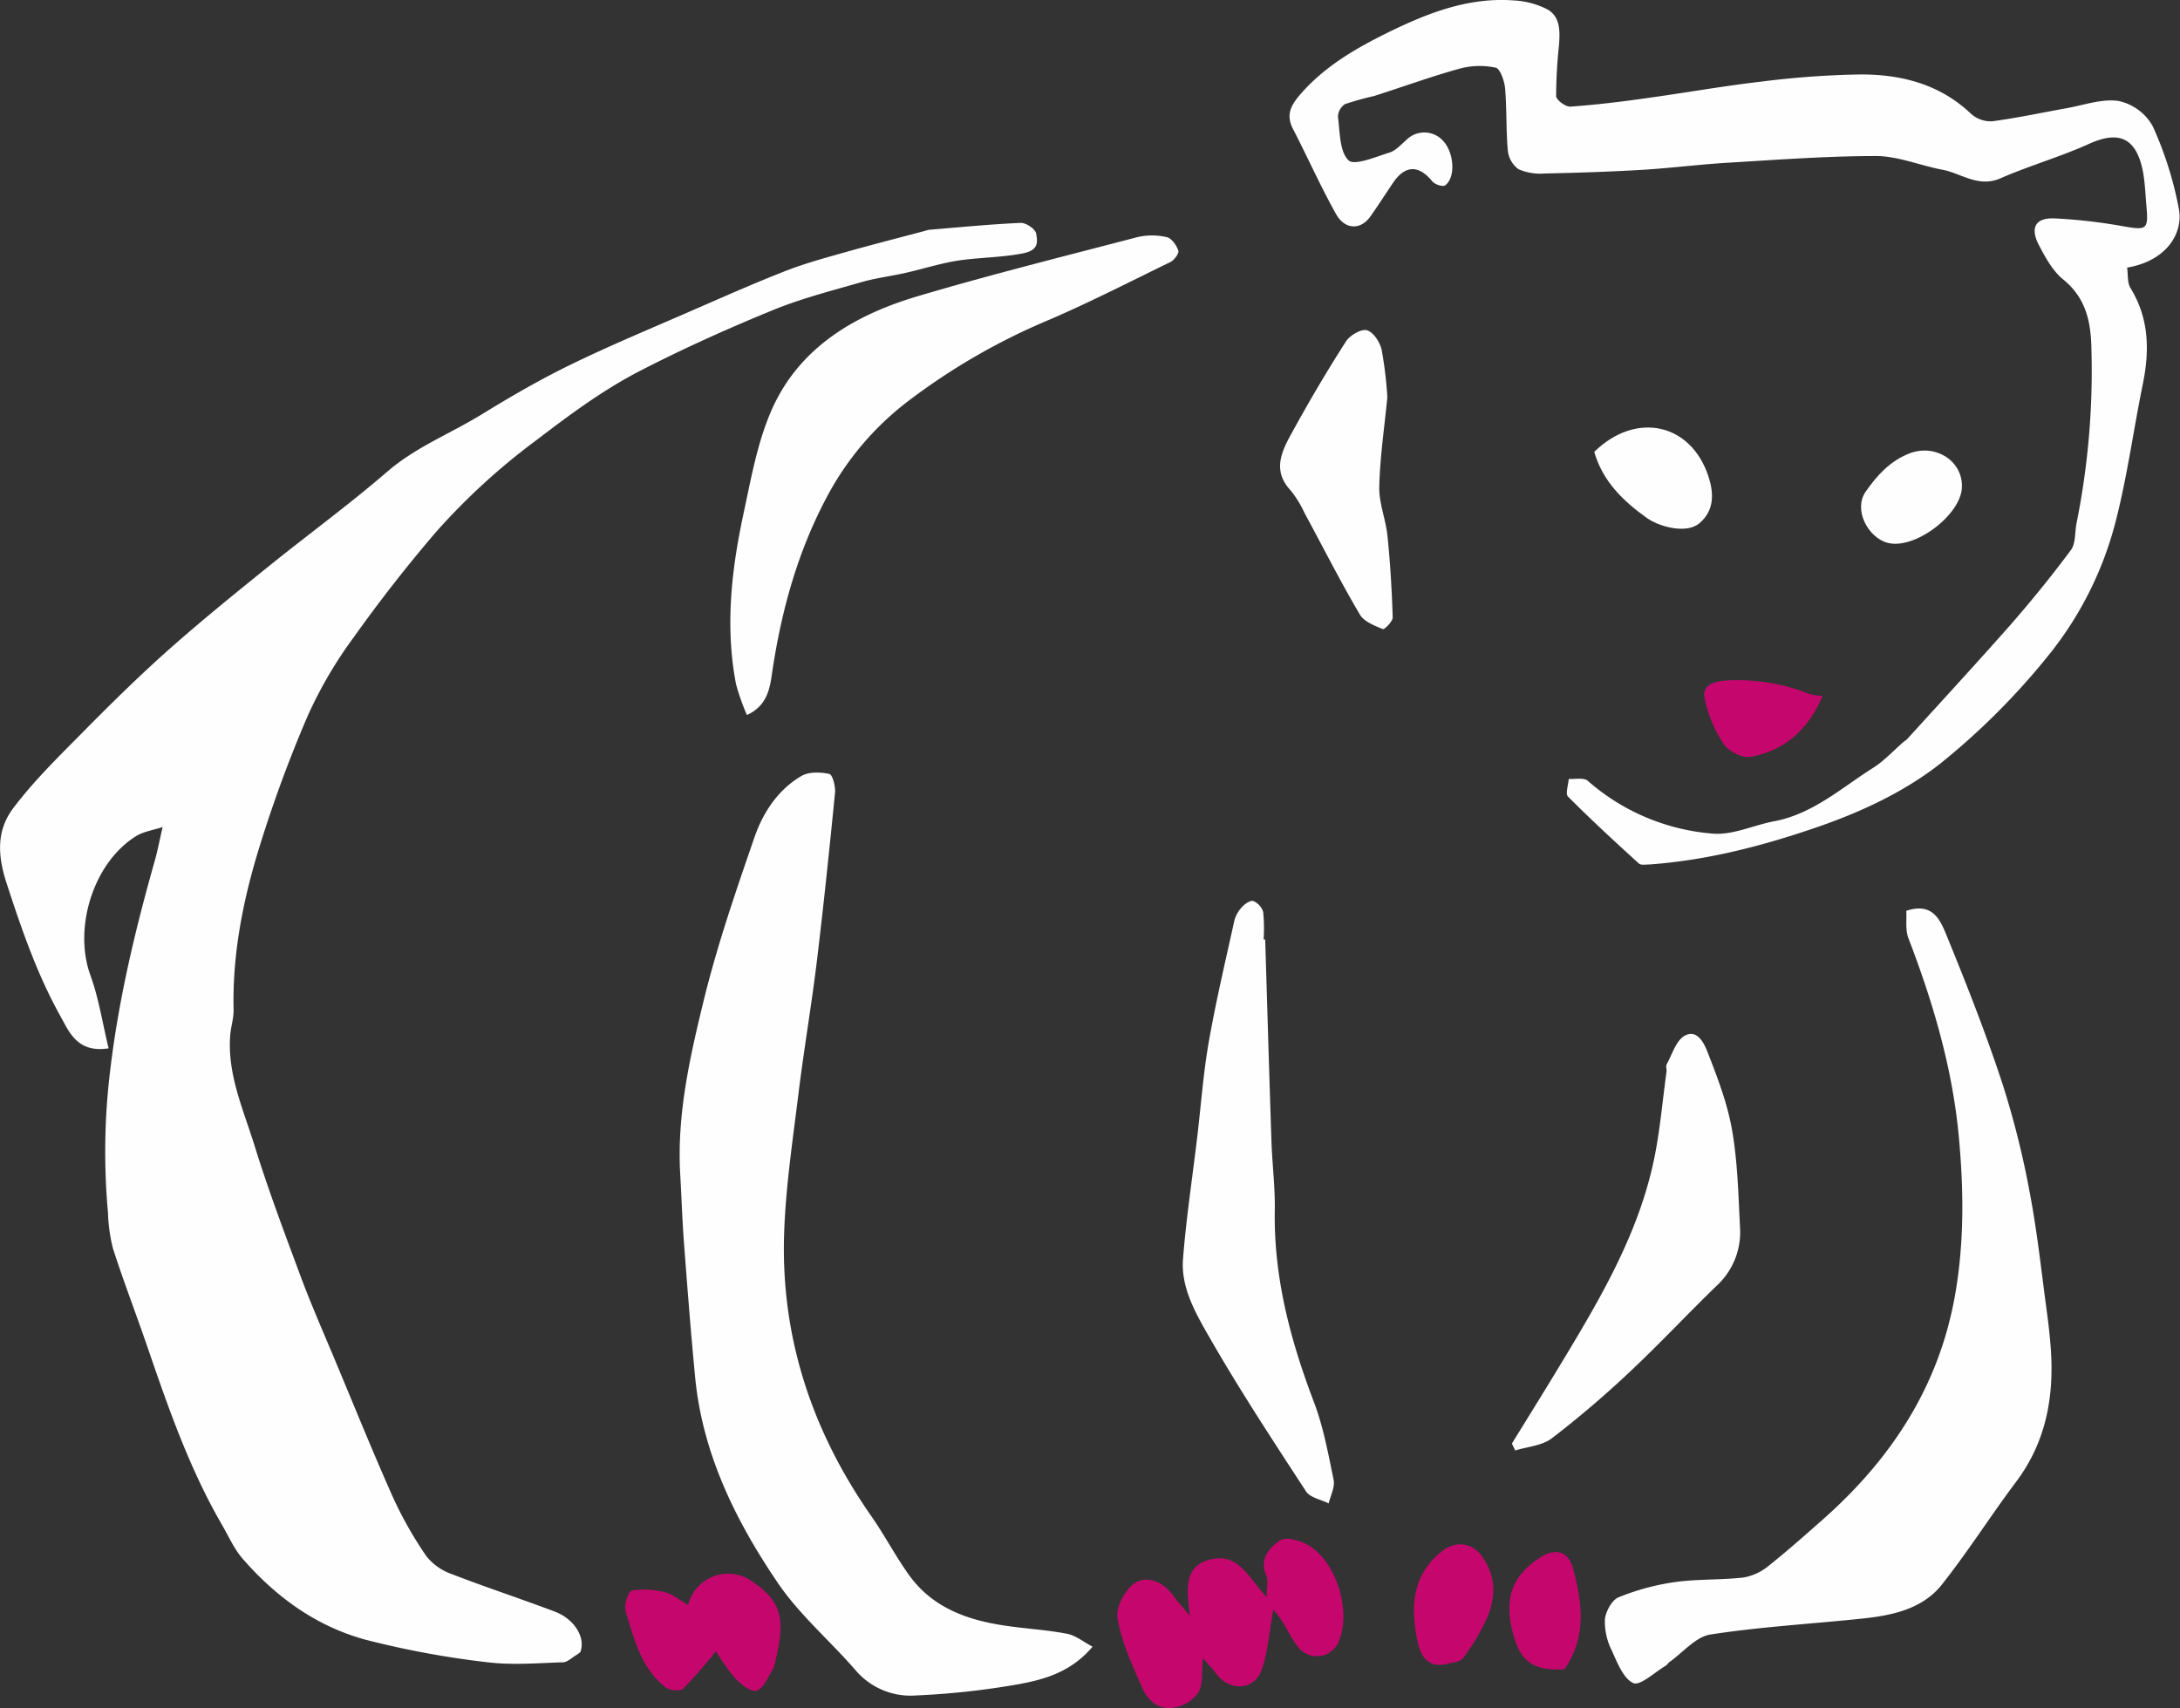 <svg id="Ebene_1" data-name="Ebene 1" xmlns="http://www.w3.org/2000/svg" viewBox="0 0 442.98 347.17"><rect x="0" y="0" width="442.98" height="347.17" fill="#333333" stroke="none"/><defs><style>.cls-1{fill:#fefefe;}.cls-2{fill:#c5066d;}</style></defs><path class="cls-1" d="M881.58,679.25c-1,.54-1.88,1.52-2.84,1.55-5.11.16-10.29.61-15.31,0a183.83,183.83,0,0,1-24.82-4.59c-10-2.72-18.21-8.67-25-16.49-1.73-2-2.83-4.55-4.18-6.87-6.61-11.41-10.91-23.79-15.16-36.19-2.29-6.69-4.85-13.29-7-20a34.17,34.17,0,0,1-1-7.26,136.86,136.86,0,0,1,.57-29.86c1.76-14.26,5.1-28.09,9-41.85.55-2,.92-4,1.54-6.64-1.9.63-3.88.9-5.42,1.86-8.7,5.43-12.74,18.68-9.27,28.23,1.71,4.7,2.46,9.74,3.71,14.88-6.35,1-8-3.31-9.8-6.55-4.75-8.53-7.9-17.7-10.93-27-1.91-5.86-2-10.83,1.37-15.28,4.18-5.55,9.23-10.47,14.14-15.44,5.57-5.64,11.22-11.21,17.13-16.48,6.61-5.88,13.49-11.46,20.36-17,8.1-6.55,16.53-12.69,24.41-19.49,5.73-4.94,12.66-7.64,19-11.51,5.94-3.66,12-7.17,18.28-10.23,8-3.89,16.23-7.31,24.39-10.87,6.41-2.79,12.81-5.64,19.32-8.18,4-1.55,8.09-2.65,12.19-3.81,5.36-1.51,10.76-2.89,16.14-4.32a4.49,4.49,0,0,1,.72-.19c6.21-.51,12.41-1.13,18.63-1.4,1.06-.05,3,1.26,3.13,2.18.28,1.62.59,3.34-2.63,4-4.09.8-8.14.83-12.19,1.33s-7.91,1.8-11.87,2.68c-2.82.63-5.73,1-8.5,1.76-6.16,1.78-12.42,3.36-18.32,5.78-9.12,3.73-18.13,7.78-26.88,12.29-7.58,3.89-14.45,9-21.25,14.2a133.57,133.57,0,0,0-20.25,18.53c-5.92,6.9-11.53,14.09-16.8,21.49a86.6,86.6,0,0,0-9.4,16.1,265.11,265.11,0,0,0-10.32,28.39c-3,10.15-4.94,20.61-4.67,31.34,0,1.69-.57,3.37-.69,5.07-.61,8,2.74,15.21,5,22.57,2.77,8.92,6.08,17.68,9.33,26.44,2.05,5.5,4.41,10.87,6.67,16.28,4,9.53,7.85,19.1,12.05,28.52a78.74,78.74,0,0,0,6.8,12,11.37,11.37,0,0,0,5.16,3.65c6.94,2.69,14,5,21,7.65,4.06,1.56,6.24,5.38,5.13,8.22Z" transform="translate(-764.33 -342.97)"/><path class="cls-1" d="M1151.76,493.29c7-7.69,14-15.3,20.9-23.1,4.37-5,8.56-10.14,12.5-15.46,1-1.38.75-3.68,1.15-5.55a156.44,156.44,0,0,0,3-35.28c-.1-5.49-1.08-10.36-5.74-14.14-2.16-1.75-3.66-4.54-5-7.11-1.78-3.52-.53-5.49,3.35-5.29a108.82,108.82,0,0,1,13.48,1.53c5.17.92,5.52.83,5.09-4-.26-2.92-.3-5.93-1.1-8.7-1.61-5.55-5.09-6.45-10.52-4-5.84,2.65-12.09,4.42-18,7-4.51,2-8-1-11.85-1.73-4.5-.85-9-2.76-13.44-2.78-10,0-20,.75-30,1.35-5.89.35-11.76,1.11-17.65,1.46-6.56.39-13.13.6-19.7.74a11.14,11.14,0,0,1-5.33-.87,5.33,5.33,0,0,1-2.17-3.74c-.39-4.2-.2-8.45-.56-12.66-.13-1.52-1-4-1.88-4.23a15.62,15.62,0,0,0-7.35.19c-5.87,1.62-11.6,3.72-17.41,5.57a59.41,59.41,0,0,0-5.89,1.64,3.16,3.16,0,0,0-1.43,2.62c.41,3.07.3,7,2.14,8.8,1.19,1.15,5.52-.7,8.32-1.57,1.31-.41,2.38-1.66,3.49-2.62a5.13,5.13,0,0,1,7.46.29c2.22,2.44,2.52,7.44.35,9-.46.33-2.09-.2-2.59-.82-2.73-3.34-5.49-3.34-7.92.21-1.57,2.3-3.06,4.66-4.67,6.93-2,2.83-5.2,2.66-6.95-.46-3.17-5.64-5.8-11.59-8.78-17.35-1.55-3-.27-5,1.66-7.2,4.93-5.61,11.23-9.23,17.78-12.45,8-3.91,16.21-7.11,25.32-6.46a16.93,16.93,0,0,1,6.93,1.82c2.7,1.52,2.57,4.53,2.37,7.31a99.11,99.11,0,0,0-.58,10.31c0,.78,1.93,2.22,2.88,2.15,5.23-.37,10.45-1,15.66-1.75,7.72-1.06,15.4-2.44,23.13-3.33a181.23,181.23,0,0,1,20.26-1.46c8.31,0,16.07,2,22.38,8a6,6,0,0,0,4.27,1.52c5-.65,10-1.74,15-2.63,3.58-.63,7.29-2,10.71-1.5a10.49,10.49,0,0,1,6.93,5.11,73.32,73.32,0,0,1,5.31,16.76c.95,4.92-2.38,10.61-10.51,12,.22,1.4,0,3.07.72,4.2,3.77,6.17,3.86,12.68,2.47,19.5-1.87,9.13-3.11,18.42-5.4,27.44a71.63,71.63,0,0,1-14.22,28.22,143.21,143.21,0,0,1-21.7,21.57c-7.44,5.79-16.19,9.83-25.34,12.95-10.94,3.74-22,6.57-33.5,7.41-.75,0-1.8.21-2.24-.19-4.88-4.44-9.74-8.92-14.4-13.6-.57-.58.07-2.37.15-3.59,1.3.09,3-.32,3.84.36a43.66,43.66,0,0,0,25.6,10.77c4,.27,8.16-1.74,12.28-2.52,7.88-1.48,13.68-6.78,20.13-10.86,2.24-1.42,4.09-3.45,6.11-5.21Z" transform="translate(-764.33 -342.97)"/><path class="cls-1" d="M986.34,677.63c-4.34,5.14-9.7,6.64-15,7.62a158.8,158.8,0,0,1-20.76,2.28,14.66,14.66,0,0,1-12.39-5.11c-5.2-6-11.4-11.26-15.81-17.76-8.57-12.63-15.31-26.26-16.8-41.83-.87-9.05-1.57-18.12-2.26-27.19-.35-4.68-.5-9.38-.77-14.07-.7-12.14,2-23.9,4.83-35.5,2.75-11.18,6.53-22.13,10.28-33,1.74-5,4.77-9.63,9.55-12.41,1.5-.87,3.85-.79,5.64-.4.66.15,1.28,2.52,1.16,3.81-1.13,11.45-2.32,22.9-3.7,34.32-1.09,8.95-2.62,17.84-3.72,26.79-1.15,9.36-2.57,18.73-2.91,28.13-.78,21.22,5.58,40.42,17.71,57.8,2.76,3.95,5,8.3,7.82,12.18,4.8,6.53,11.91,9,19.57,10.09,4.09.61,8.25.83,12.31,1.61C982.88,675.3,984.44,676.63,986.34,677.63Z" transform="translate(-764.33 -342.97)"/><path class="cls-1" d="M1151.69,528.08c5.54-1.86,7,2.1,8.31,5.29,4,9.79,7.87,19.63,11.17,29.66a178,178,0,0,1,5.63,22.45c1.53,8,2.37,16.16,3.48,24.26.31,2.31.57,4.63.75,7,.75,9.9-.86,19.15-7,27.35-5.17,6.87-9.78,14.19-15.12,20.93-3.92,4.94-10,6.23-15.93,6.87-10.36,1.1-20.8,1.67-31.07,3.26-3,.46-5.56,3.63-8.32,5.58-.3.21-.49.59-.8.78-2.24,1.31-5.15,4.12-6.57,3.51-2-.89-3.27-4.17-4.38-6.63a13,13,0,0,1-1.39-6.27c.15-1.64,1.43-4,2.8-4.54a48.53,48.53,0,0,1,11.41-3.08c4.63-.65,9.38-.4,14-.94a11,11,0,0,0,5.14-2.43c3.77-3,7.37-6.22,11-9.41,13.9-12.32,23.58-27.06,26.83-45.72,1.86-10.7,1.73-21.34.73-32.08-1.31-14-5.24-27.25-10.24-40.29C1151.47,531.94,1151.8,529.94,1151.69,528.08Z" transform="translate(-764.33 -342.97)"/><path class="cls-1" d="M916.1,488.28a45.81,45.81,0,0,1-2.21-6.29c-2.23-11.58-.95-23.06,1.48-34.43,1.51-7,2.78-14.31,5.58-20.87,5.56-13,16.95-19.69,29.89-23.53,14.76-4.38,29.71-8.1,44.62-12a13.24,13.24,0,0,1,5.94,0c1,.22,2,1.65,2.37,2.75.19.53-.83,1.93-1.61,2.31-8.2,4-16.34,8.17-24.72,11.78a130.2,130.2,0,0,0-29,16.82,59.28,59.28,0,0,0-15.66,18.35c-6.25,11.44-9.68,23.8-11.58,36.68C920.78,482.82,920.21,486.45,916.1,488.28Z" transform="translate(-764.33 -342.97)"/><path class="cls-1" d="M1021.42,533.91c.42,13.64.81,27.28,1.27,40.92.15,4.7.76,9.39.68,14.08-.24,13.5,3.1,26.18,7.83,38.68,2,5.15,3,10.67,4.12,16.1.31,1.48-.61,3.21-1,4.82-1.57-.79-3.77-1.17-4.6-2.44-6.92-10.62-13.9-21.23-20.16-32.24-2.55-4.48-5.28-9.49-4.84-15,.65-8.29,1.91-16.52,2.89-24.78.77-6.44,1.23-12.93,2.34-19.3,1.47-8.32,3.41-16.57,5.24-24.82a6.5,6.5,0,0,1,1.66-2.77c.54-.58,1.67-1.28,2.16-1.07a3.61,3.61,0,0,1,2,2.19,35,35,0,0,1,.09,5.61Z" transform="translate(-764.33 -342.97)"/><path class="cls-1" d="M1071.55,636.34c3.71-6,7.47-12.06,11.13-18.15,7.34-12.19,14.4-24.55,17.54-38.61,1.38-6.15,1.87-12.5,2.75-18.77.07-.49-.17-1.1,0-1.48,1.15-2.06,1.93-4.9,3.72-5.88,2.58-1.41,4,1.72,4.68,3.49,2,5.13,4,10.37,4.93,15.75,1.13,6.51,1.27,13.2,1.61,19.83a14.77,14.77,0,0,1-4.78,11.78c-5.92,5.73-11.55,11.77-17.56,17.41a204.4,204.4,0,0,1-15.95,13.6c-2,1.49-4.91,1.67-7.4,2.44Z" transform="translate(-764.33 -342.97)"/><path class="cls-2" d="M1023.07,670.06c-.83,4.56-1.08,8.57-2.35,12.22-1.51,4.3-6.55,4.51-9.32.76-.62-.84-1.36-1.6-2.63-3.08-.3,3,0,5.15-.83,6.79a7.07,7.07,0,0,1-4,3c-3.55,1.15-6.18-.71-7.53-3.8-2-4.58-4.17-9.24-5-14.09-.39-2.22,1.58-6,3.59-7.2,2.5-1.55,5.76-.2,7.74,2.61.74,1,1.64,2,3.37,4.08-.62-5.46-1.34-10.28,4.48-11.51,5.48-1.16,7.41,3.71,11.14,7.73,0-2.2.34-3.45-.07-4.36-1.52-3.4.63-5.71,2.74-7.17,1.17-.81,4.06,0,5.68.9,5.8,3.35,8.86,13.29,6.33,19.54a4.82,4.82,0,0,1-7.86,1.72c-1.55-1.65-2.49-3.89-3.74-5.83C1024.31,671.61,1023.67,670.87,1023.07,670.06Z" transform="translate(-764.33 -342.97)"/><path class="cls-1" d="M1046.24,423.73c-.58,6-1.49,12.06-1.64,18.17-.09,3.3,1.33,6.62,1.67,10,.56,5.5.89,11,1.06,16.57,0,.81-1.7,2.49-2,2.35-1.7-.7-3.82-1.51-4.66-2.94-4-6.76-7.5-13.74-11.24-20.62a21.87,21.87,0,0,0-2.84-4.62c-3.79-4.05-1.8-8,.24-11.69,3.46-6.31,7.1-12.52,11-18.58.79-1.25,3.12-2.61,4.26-2.28,1.33.38,2.67,2.45,3,4A78.59,78.59,0,0,1,1046.24,423.73Z" transform="translate(-764.33 -342.97)"/><path class="cls-2" d="M904.15,669.15a8.38,8.38,0,0,1,12.85-4.9c5.93,4,7.1,7.31,4.87,16.34a5.39,5.39,0,0,1-.54,1.73c-1,1.54-1.9,3.86-3.28,4.24-1.18.33-3.26-1.36-4.43-2.62a41.11,41.11,0,0,1-3.81-5.39,97.35,97.35,0,0,1-6.63,7.59c-.6.59-2.77.39-3.6-.25-5-3.88-6.42-9.86-8.13-15.52-.37-1.22.57-4,1.27-4.16a16.52,16.52,0,0,1,6.77.37C901.12,667,902.55,668.23,904.15,669.15Z" transform="translate(-764.33 -342.97)"/><path class="cls-1" d="M1088.28,434.8c8.59-8.38,19.71-5.72,23.21,5,1.1,3.37,1.25,6.87-1.82,9.5-2.5,2.15-7.82.9-10.61-1C1094.2,444.85,1090,440.8,1088.28,434.8Z" transform="translate(-764.33 -342.97)"/><path class="cls-2" d="M1058.09,681.2c-4.49.86-5.38-2.91-5.86-5.38-1.27-6.53-.83-12.87,5.08-17.57,2.75-2.19,6.15-1.86,8.21,1.07,2.83,4,2.81,8.35.92,12.6a42.82,42.82,0,0,1-4.83,8.06C1061,680.8,1059.3,680.82,1058.09,681.2Z" transform="translate(-764.33 -342.97)"/><path class="cls-1" d="M1163,441.83c0,5.68-9.67,13-15.18,11.44-4-1.14-6.91-6.79-4.37-10.4,2.35-3.34,4.93-6.2,8.85-7.74C1157.5,433.1,1163.07,436.51,1163,441.83Z" transform="translate(-764.33 -342.97)"/><path class="cls-2" d="M1082.23,682.22c-6.38.39-9.08-1.59-10.57-7.67-1.67-6.86-.05-11.31,5.46-14.94,3.26-2.16,5.92-1.47,6.89,2.21C1085.82,668.68,1086.83,675.6,1082.23,682.22Z" transform="translate(-764.33 -342.97)"/><path class="cls-2" d="M1134.69,484.4c-3,7-7.8,11.15-14.66,12.39-1.66.3-4.45-1.12-5.43-2.6a25.92,25.92,0,0,1-3.91-9.4c-.53-3,2.68-3.4,4.75-3.55a40,40,0,0,1,16.7,2.81A13,13,0,0,0,1134.69,484.4Z" transform="translate(-764.33 -342.97)"/><path class="cls-1" d="M1151.76,493.29l-.62.61Z" transform="translate(-764.33 -342.97)"/><path class="cls-1" d="M881.58,679.25l.61-.61Z" transform="translate(-764.33 -342.97)"/></svg>
